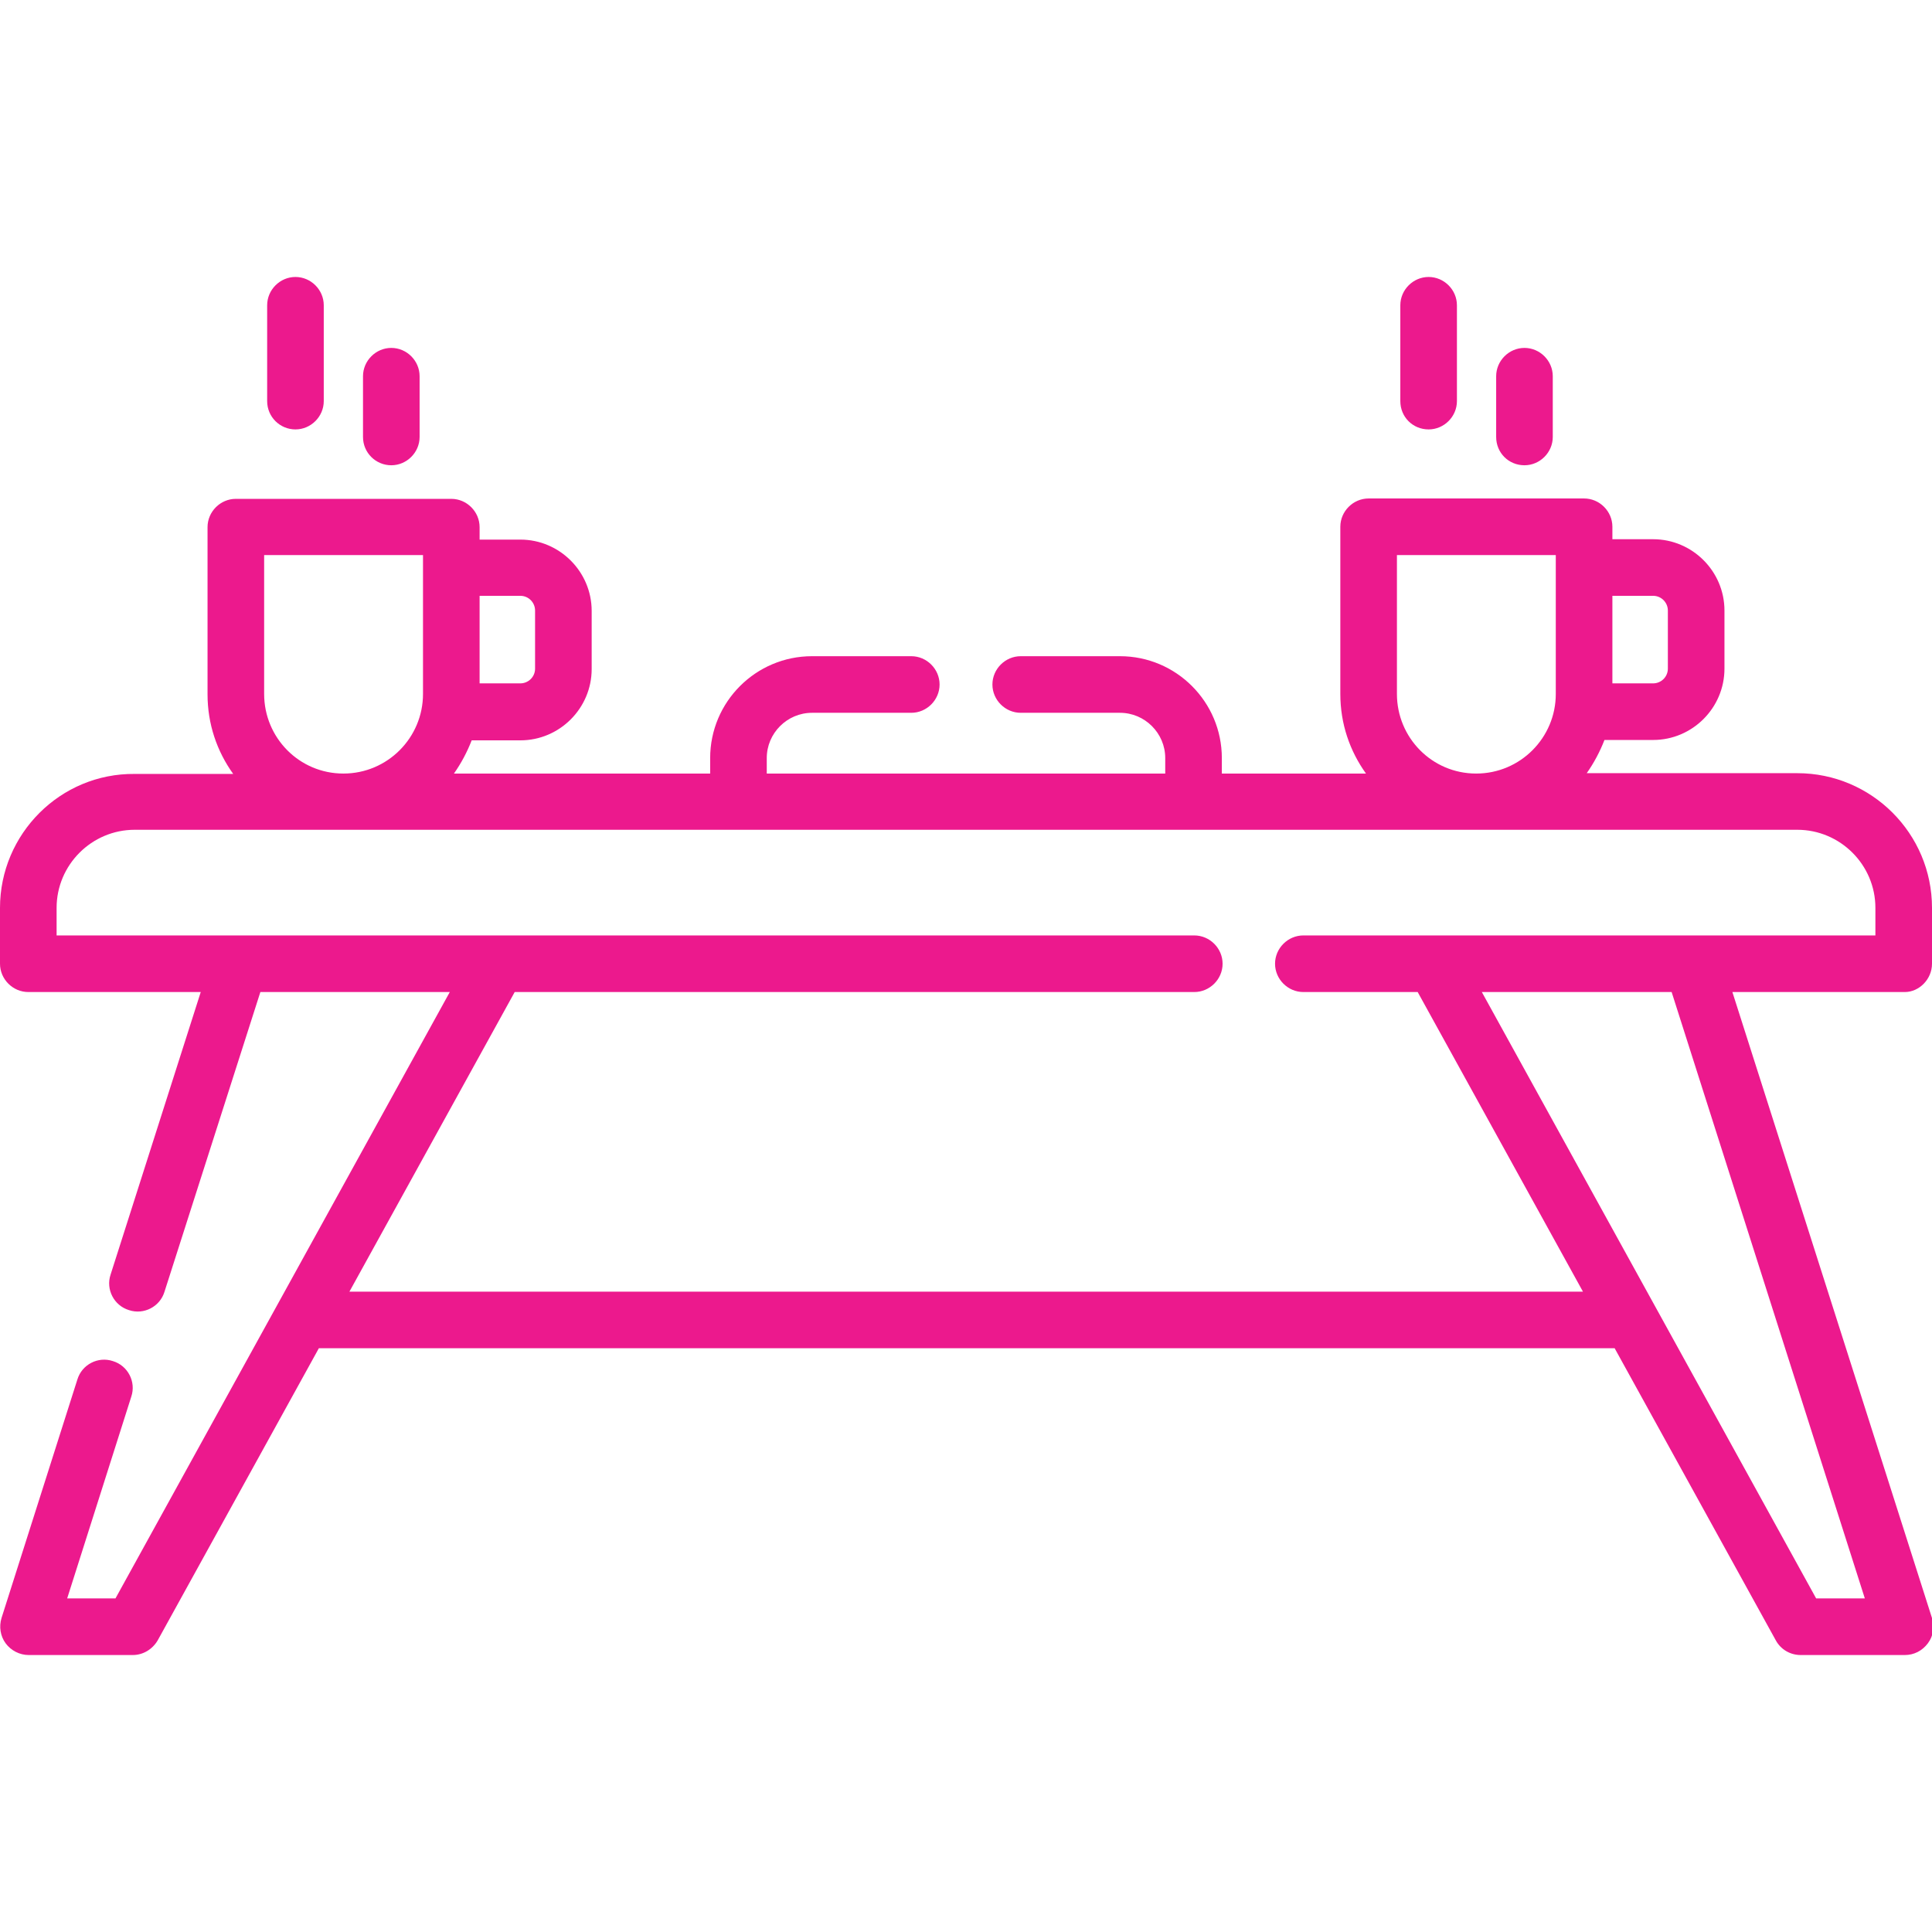 <?xml version="1.0" encoding="utf-8"?>
<!-- Generator: Adobe Illustrator 27.4.1, SVG Export Plug-In . SVG Version: 6.00 Build 0)  -->
<svg version="1.1" id="Capa_1" xmlns="http://www.w3.org/2000/svg" xmlns:xlink="http://www.w3.org/1999/xlink" x="0px" y="0px"
	 viewBox="0 0 512 512" style="enable-background:new 0 0 512 512;" xml:space="preserve">
<style type="text/css">
	.st0{fill:#EC198D;}
</style>
<g>
	<path class="st0" d="M78.3,113.8c4.1,0,7.5-3.4,7.5-7.5V80.9c0-4.1-3.4-7.5-7.5-7.5s-7.5,3.4-7.5,7.5v25.4
		C70.8,110.5,74.2,113.8,78.3,113.8z"/>
	<path class="st0" d="M103.7,123.3c4.1,0,7.5-3.4,7.5-7.5V99.7c0-4.1-3.4-7.5-7.5-7.5s-7.5,3.4-7.5,7.5v16.1
		C96.2,120,99.6,123.3,103.7,123.3z"/>
	<path class="st0" d="M378.6,113.8c4.1,0,7.5-3.4,7.5-7.5V80.9c0-4.1-3.4-7.5-7.5-7.5s-7.5,3.4-7.5,7.5v25.4
		C371.1,110.5,374.4,113.8,378.6,113.8z"/>
	<path class="st0" d="M404,123.3c4.1,0,7.5-3.4,7.5-7.5V99.7c0-4.1-3.4-7.5-7.5-7.5s-7.5,3.4-7.5,7.5v16.1
		C396.5,120,399.8,123.3,404,123.3z"/>
	<path class="st0" d="M512,255.4v-14.8c0-19.7-16-35.7-35.7-35.7h-55.8c1.9-2.7,3.5-5.7,4.7-8.8h12.9c10.4,0,18.9-8.5,18.9-18.9
		v-15.4c0-10.4-8.5-18.9-18.9-18.9h-10.8v-3.3c0-4.1-3.4-7.5-7.5-7.5h-57.1c-4.1,0-7.5,3.4-7.5,7.5v44.3c0,7.9,2.5,15.1,6.8,21.1
		h-38.2v-4.1c0-14.9-12.1-27-27-27h-26.3c-4.1,0-7.5,3.4-7.5,7.5s3.4,7.5,7.5,7.5h26.3c6.6,0,12,5.4,12,12v4.1H203.2v-4.1
		c0-6.6,5.4-12,12-12h26.3c4.1,0,7.5-3.4,7.5-7.5s-3.4-7.5-7.5-7.5h-26.3c-14.9,0-27,12.1-27,27v4.1h-67.9c1.9-2.7,3.5-5.7,4.7-8.8
		h12.9c10.4,0,18.9-8.5,18.9-18.9v-15.4c0-10.4-8.5-18.9-18.9-18.9h-10.8v-3.3c0-4.1-3.4-7.5-7.5-7.5H62.5c-4.1,0-7.5,3.4-7.5,7.5
		v44.3c0,7.9,2.5,15.1,6.8,21.1H35.7C16,204.9,0,221,0,240.6v14.8c0,4.1,3.4,7.5,7.5,7.5h45.7l-23.9,74.9c-1.3,3.9,0.9,8.2,4.9,9.4
		c3.9,1.3,8.2-0.9,9.4-4.9L69,262.9h50.2L30.6,423.6H17.8l17-53.5c1.3-3.9-0.9-8.2-4.9-9.4c-3.9-1.3-8.2,0.9-9.4,4.9L0.4,428.8
		c-0.7,2.3-0.3,4.8,1.1,6.7s3.7,3.1,6.1,3.1h27.6c2.7,0,5.2-1.5,6.6-3.9l42.7-77.4h343.4l42.7,77.4c1.3,2.4,3.8,3.9,6.6,3.9h27.6
		c2.4,0,4.6-1.1,6.1-3.1s1.8-4.4,1.1-6.7l-52.9-165.9h45.7C508.6,262.9,512,259.5,512,255.4L512,255.4z M438.1,157.9
		c2.2,0,3.9,1.8,3.9,3.9v15.4c0,2.2-1.8,3.9-3.9,3.9h-10.8v-23.2L438.1,157.9L438.1,157.9z M370.2,183.9v-36.8h42.1v36.8
		c0,11.6-9.4,21.1-21.1,21.1S370.2,195.5,370.2,183.9z M137.9,157.9c2.2,0,3.9,1.8,3.9,3.9v15.4c0,2.2-1.8,3.9-3.9,3.9h-10.8v-23.2
		L137.9,157.9L137.9,157.9z M70,183.9v-36.8h42.1v36.8c0,11.6-9.4,21.1-21.1,21.1S70,195.5,70,183.9z M494.2,423.6h-12.9
		l-88.6-160.7H443L494.2,423.6z M497,247.9H345.4c-4.1,0-7.5,3.4-7.5,7.5s3.4,7.5,7.5,7.5h30.3l43.8,79.4H92.6l43.8-79.4h180.1
		c4.1,0,7.5-3.4,7.5-7.5s-3.4-7.5-7.5-7.5H15v-7.3c0-11.4,9.3-20.7,20.7-20.7h440.6c11.4,0,20.7,9.3,20.7,20.7L497,247.9z"/>
</g>
</svg>
